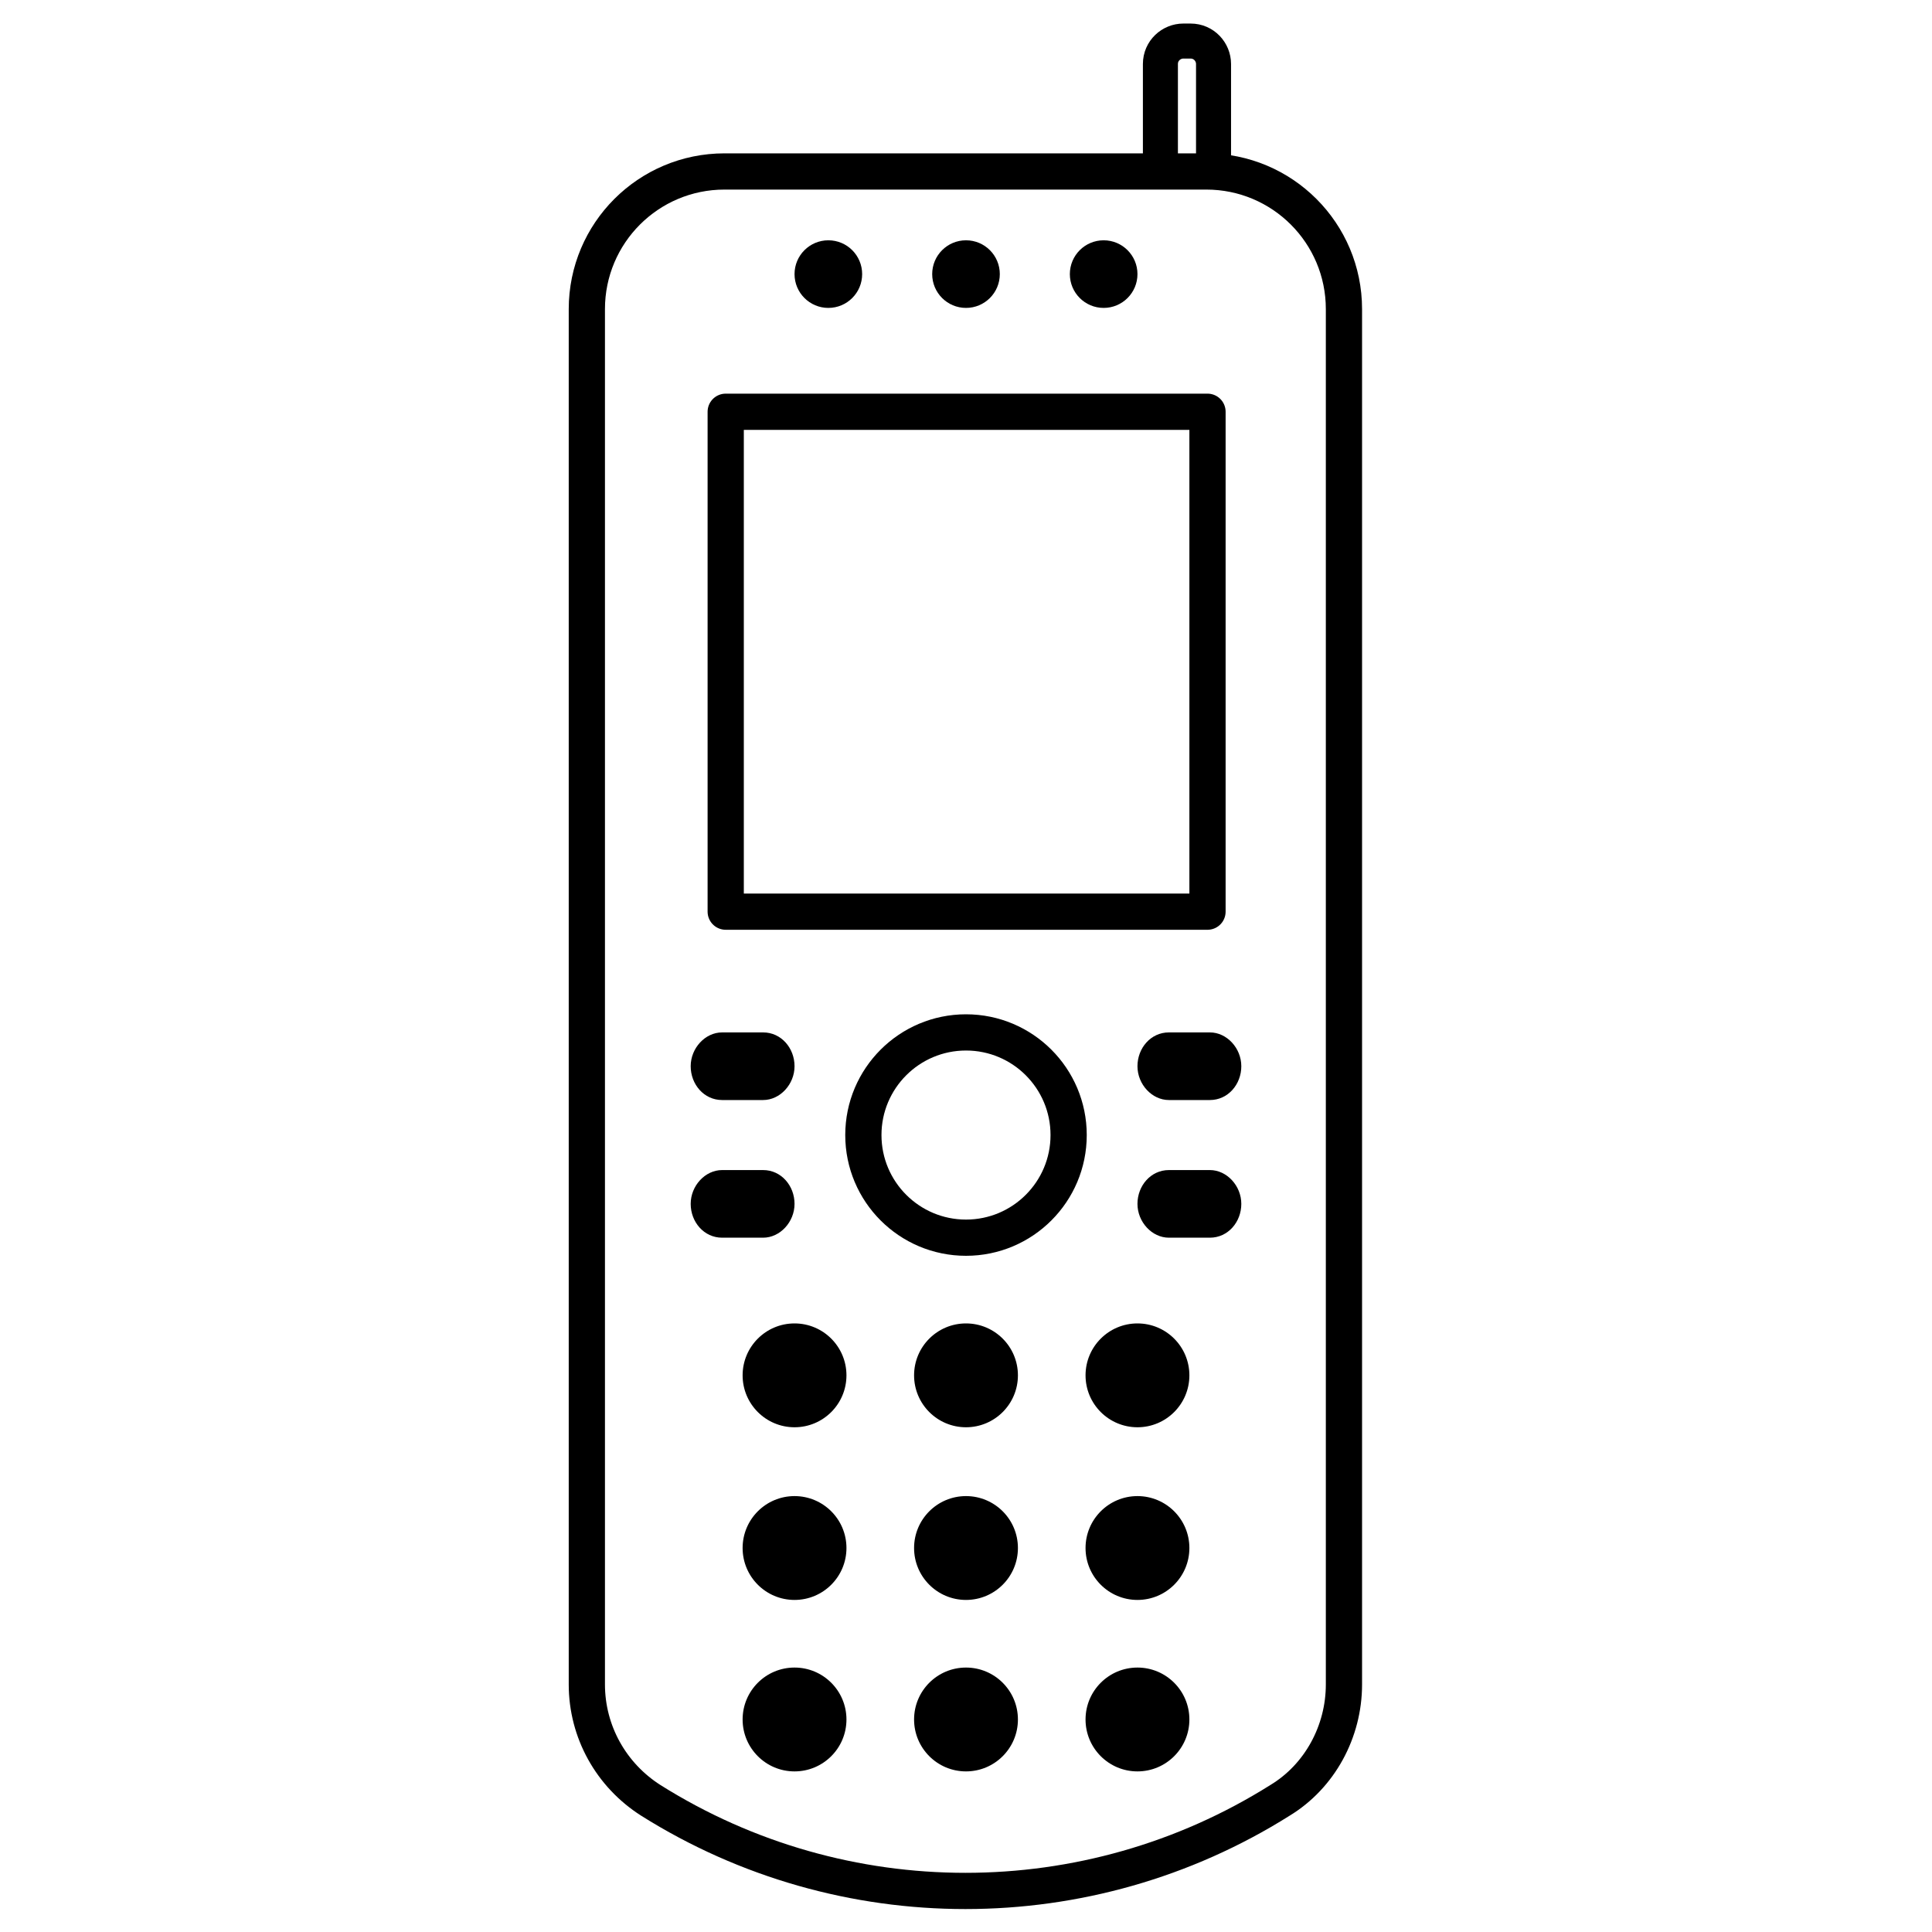 <?xml version="1.0" encoding="UTF-8"?>
<svg id="lager_på_lager" data-name="lager på lager" xmlns="http://www.w3.org/2000/svg" viewBox="0 0 16 16">
  <defs>
    <style>
      .cls-1 {
        stroke-width: .29px;
      }

      .cls-1, .cls-2 {
        fill: none;
        stroke: #000;
        stroke-linecap: round;
        stroke-linejoin: round;
      }

      .cls-2 {
        stroke-width: .3px;
      }
    </style>
  </defs>
  <g>
    <path d="M9.68,9.11c-.14,0-.26-.13-.26-.28s.11-.28.26-.28h.34c.14,0,.26.13.26.28s-.11.28-.26.28"/>
    <path d="M6.32,9.11c.14,0,.26-.13.26-.28s-.11-.28-.26-.28h-.34c-.14,0-.26.13-.26.28s.11.28.26.28"/>
    <path d="M9.68,10.25c-.14,0-.26-.13-.26-.28s.11-.28.26-.28h.34c.14,0,.26.13.26.28s-.11.28-.26.28"/>
    <path d="M6.32,10.25c.14,0,.26-.13.26-.28s-.11-.28-.26-.28h-.34c-.14,0-.26.13-.26.28s.11.28.26.28"/>
    <circle cx="8" cy="2.27" r=".28"/>
    <circle cx="9.14" cy="2.27" r=".28"/>
    <circle cx="6.86" cy="2.27" r=".28"/>
    <rect class="cls-2" x="6.01" y="3.41" width="3.99" height="4.14"/>
    <circle class="cls-2" cx="8" cy="9.4" r=".85"/>
    <circle cx="6.58" cy="11.39" r=".43"/>
    <circle cx="8" cy="11.39" r=".43"/>
    <circle cx="9.42" cy="11.39" r=".43"/>
    <circle cx="6.58" cy="12.82" r=".43"/>
    <circle cx="8" cy="12.82" r=".43"/>
    <circle cx="9.42" cy="12.82" r=".43"/>
    <circle cx="6.58" cy="14.24" r=".43"/>
    <circle cx="8" cy="14.24" r=".43"/>
    <circle cx="9.42" cy="14.24" r=".43"/>
    <path class="cls-2" d="M11.13,13.95c0,.39-.2.76-.53.96-1.59,1-3.62,1-5.21,0-.33-.21-.53-.57-.53-.96V2.56c0-.63.51-1.14,1.14-1.14h3.99c.63,0,1.14.51,1.14,1.14v11.39Z"/>
  </g>
  <path class="cls-1" d="M9.61,1.3v-.77c0-.11.09-.19.19-.19h.06c.11,0,.19.09.19.19v.6s0,.23,0,.24"/>
</svg>